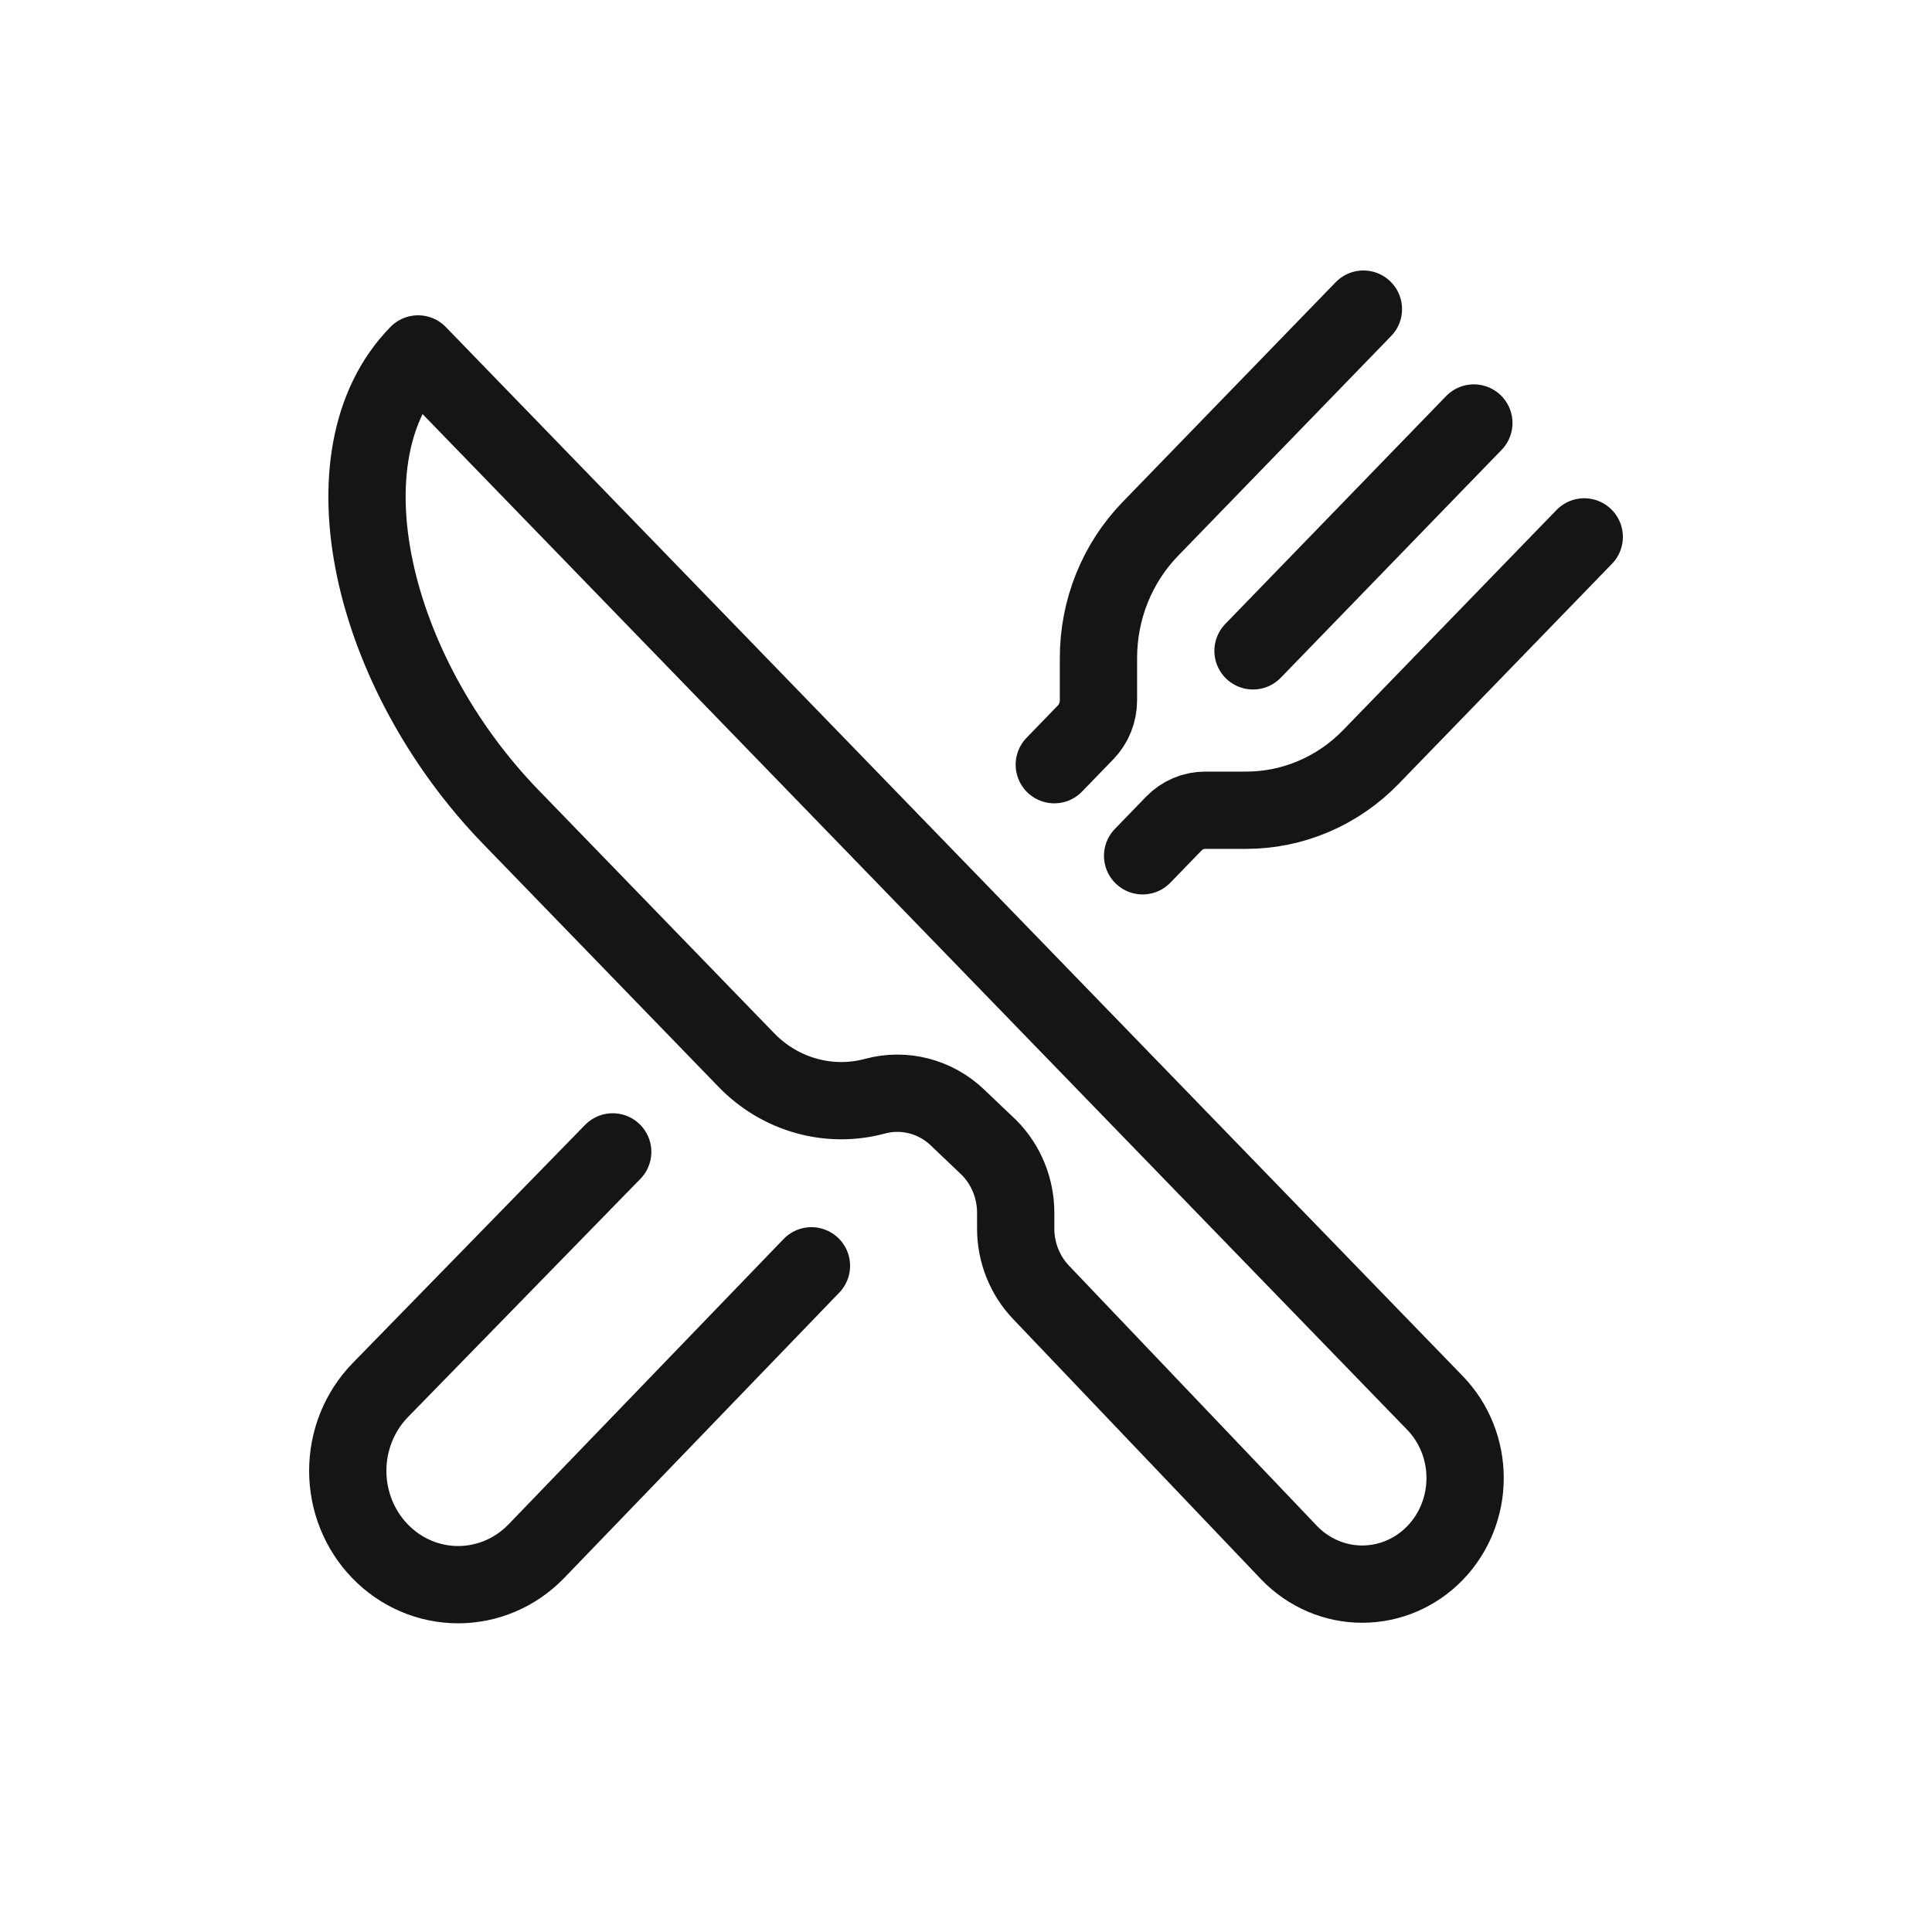 <svg width="50" height="50" viewBox="0 0 50 50" fill="none" xmlns="http://www.w3.org/2000/svg">
<path d="M10.82 9.16L37.137 36.308C37.637 36.824 37.917 37.522 37.917 38.251C37.917 38.979 37.637 39.678 37.137 40.193V40.193C36.638 40.708 35.961 40.997 35.254 40.997C34.548 40.997 33.871 40.708 33.371 40.193L26.943 33.447C26.522 33.006 26.286 32.413 26.286 31.794V31.387C26.286 31.075 26.226 30.765 26.109 30.477C25.992 30.189 25.821 29.928 25.605 29.708L24.776 28.918C24.494 28.649 24.151 28.459 23.779 28.363C23.407 28.267 23.018 28.269 22.647 28.369V28.369C22.062 28.527 21.447 28.524 20.864 28.36C20.28 28.197 19.749 27.879 19.321 27.439L13.219 21.143C9.599 17.408 8.266 11.769 10.82 9.16Z" stroke="#151515" stroke-width="2" stroke-linejoin="round"/>
<path d="M35.285 8L29.767 13.692C29.343 14.13 29.006 14.65 28.776 15.222C28.546 15.795 28.428 16.408 28.428 17.027V18.122C28.428 18.277 28.398 18.431 28.341 18.574C28.284 18.717 28.199 18.847 28.093 18.956L27.285 19.79" stroke="#151515" stroke-width="2" stroke-linecap="round" stroke-linejoin="round"/>
<path d="M29.571 22.148L30.379 21.314C30.485 21.205 30.611 21.118 30.75 21.059C30.889 20.999 31.038 20.969 31.188 20.969H32.249C32.85 20.969 33.444 20.847 33.999 20.61C34.554 20.373 35.058 20.025 35.482 19.587L41 13.895" stroke="#151515" stroke-width="2" stroke-linecap="round" stroke-linejoin="round"/>
<path d="M38.143 10.947L32.428 16.844" stroke="#151515" stroke-width="2" stroke-linecap="round" stroke-linejoin="round"/>
<path d="M21 32.759L13.877 40.148C13.341 40.701 12.614 41.011 11.857 41.011C11.099 41.011 10.372 40.701 9.837 40.148V40.148C9.301 39.596 9 38.846 9 38.065C9 37.283 9.301 36.533 9.837 35.981L15.857 29.811" stroke="#151515" stroke-width="2" stroke-linecap="round" stroke-linejoin="round"/>
</svg>
